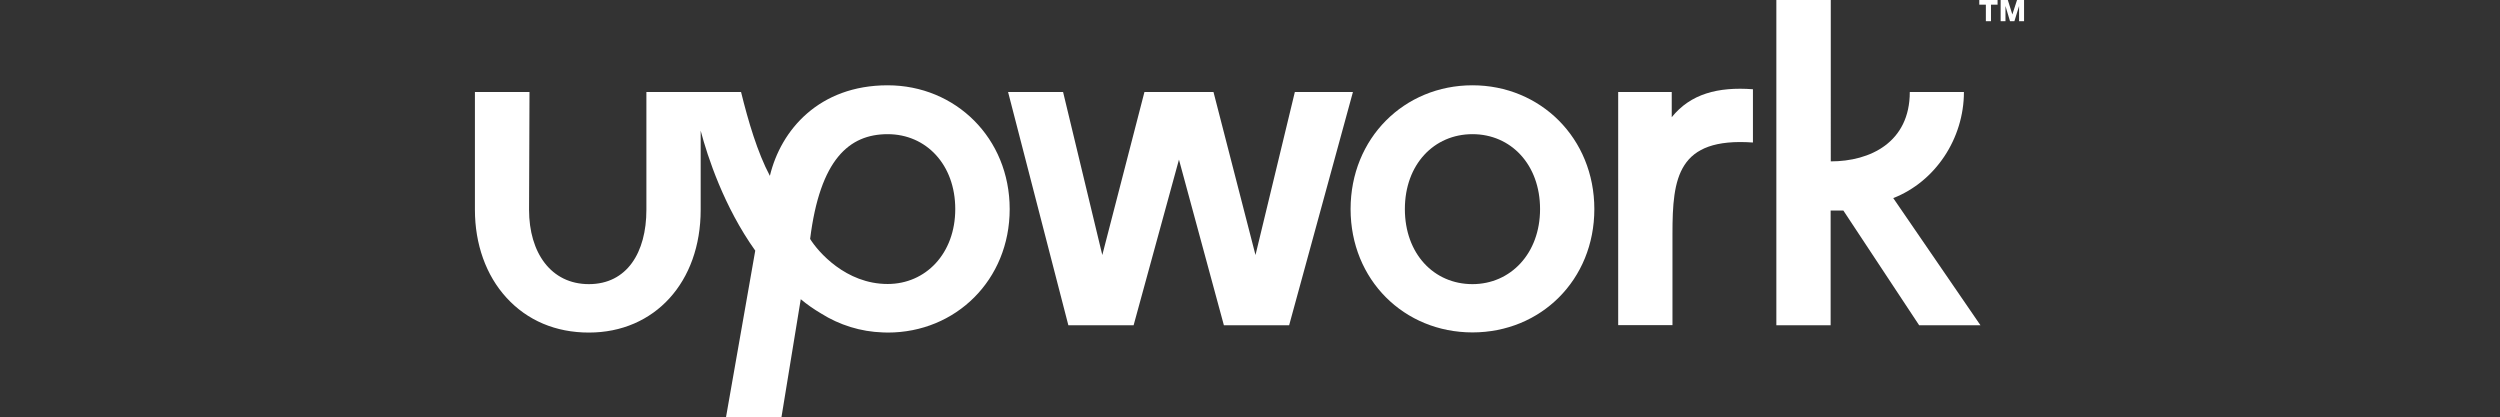 <?xml version="1.0" encoding="UTF-8"?>
<svg id="Layer_1" xmlns="http://www.w3.org/2000/svg" version="1.1" viewBox="0 0 1708.7 285.2">
  <rect x="0" y="0" width="1708.7" height="285.2" fill="#333333" stroke="none"/>
  <!-- Generator: Adobe Illustrator 29.7.1, SVG Export Plug-In . SVG Version: 2.1.1 Build 8)  -->
  <defs>
    <style>
      .st0 {
        fill: #fff;
      }
    </style>
  </defs>
  <g>
    <g>
      <path class="st0" d="M606.7,58.3c-46.8,0-73,30.5-80.5,61.9-8.5-16-14.8-37.4-19.7-57.3h-64.7v80.5c0,29.2-13.3,50.8-39.3,50.8s-40.9-21.6-40.9-50.8l.3-80.5h-37.3v80.5c0,23.5,7.6,44.8,21.5,60,14.3,15.7,33.8,23.9,56.4,23.9,45,0,76.4-34.5,76.4-83.9v-54.1c4.7,17.8,15.9,52,37.3,82l-20,113.9h37.9l13.2-80.7c4.3,3.6,8.9,6.8,13.8,9.7,12.7,8,27.2,12.5,42.2,13,0,0,2.3.1,3.5.1,46.4,0,83.3-35.9,83.3-84.4s-37-84.6-83.4-84.6M606.7,194.1c-28.7,0-47.7-22.2-53-30.8,6.8-54.4,26.7-71.6,53-71.6s46.2,20.8,46.2,51.2c0,30.4-20.2,51.2-46.2,51.2"/>
      <path class="st0" d="M1142.6,80.1v-17.2h-36.6v159.3h37.1v-62.4c0-38.4,3.5-66,55-62.4v-36.4c-24-1.8-42.7,3.2-55.5,19.1"/>
    </g>
    <polygon class="st0" points="885 62.9 858.1 174.3 829.4 62.9 782.2 62.9 753.4 174.3 726.6 62.9 689 62.9 730.2 222.3 774.8 222.3 805.8 109.1 836.5 222.3 881.1 222.3 924.7 62.9 885 62.9"/>
    <g>
      <path class="st0" d="M1006.4,58.3c-46.7,0-83.3,36.2-83.3,84.6s36.6,84.3,83.3,84.3,83.3-35.9,83.3-84.3-36.8-84.6-83.3-84.6M1006.4,194.2c-26.4,0-46.2-20.8-46.2-51.3s19.9-51.2,46.2-51.2,46.2,20.8,46.2,51.2-20.2,51.3-46.2,51.3"/>
      <path class="st0" d="M1251.3,143.9h8.6l51.8,78.4h41.9l-59.6-86.9c28.9-11.3,48.3-40.8,48.3-72.5h-37c0,34.4-27.1,47.4-54,47.4V0h-37.2v222.3h37.1v-78.4Z"/>
    </g>
  </g>
  <path class="st0" d="M1352.8,0v3.2h4.5v11.3h3.5V3.2h4.5V0h-12.5ZM1378.6,0l-3.2,9.9h0l-3.1-9.9h-4.9v14.5h3.3V4.1h0l3.1,10.4h3l3.2-10.4h0v10.4h3.4V0h-4.9Z"/>
</svg>